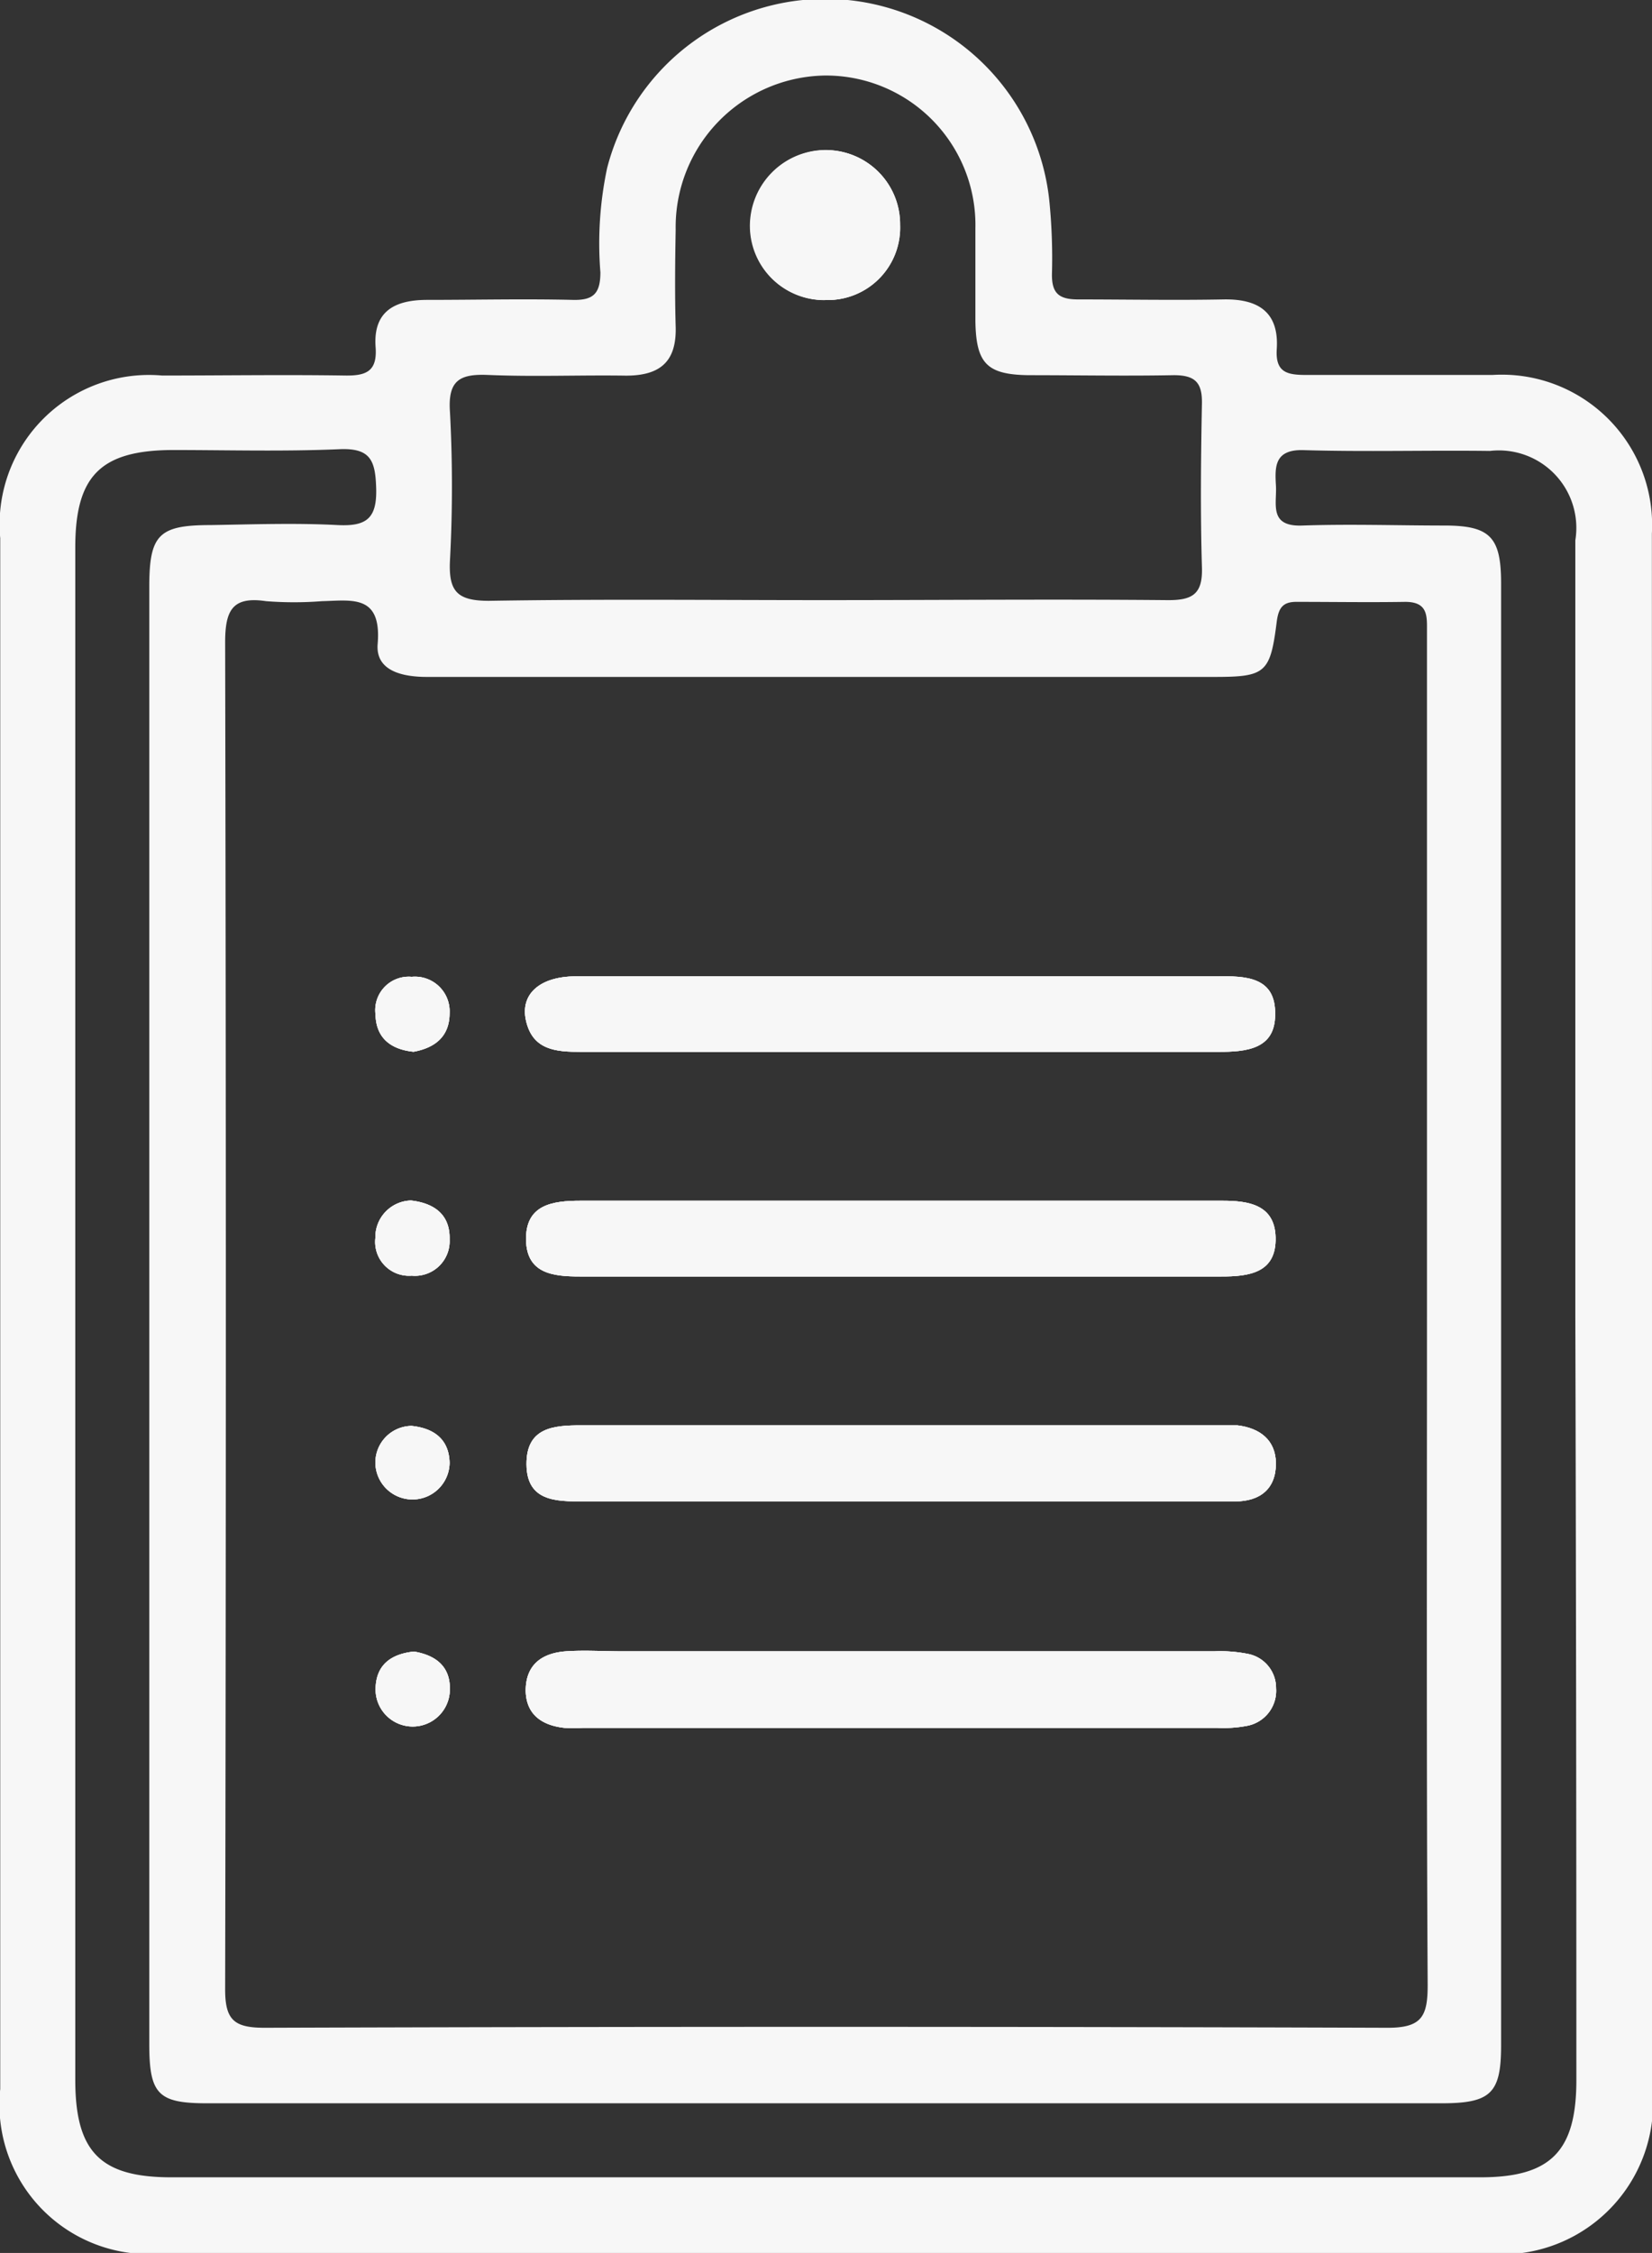 <?xml version="1.0" encoding="UTF-8"?> <svg xmlns="http://www.w3.org/2000/svg" width="14.286" height="19.48" viewBox="0 0 14.286 19.48"><rect x="0" y="0" width="14.286" height="19.48" fill="#333333" stroke="none"/><g transform="translate(0 0)"><path d="M1250.554,425.174c0,.2-.122.3-.312.335-.2-.021-.324-.121-.329-.323a.29.29,0,0,1,.313-.325A.3.3,0,0,1,1250.554,425.174Z" transform="translate(-1246.666 -416.415)" fill="#f7f7f7"></path><path d="M1250.553,449.482a.321.321,0,0,1-.641.021.317.317,0,0,1,.312-.34C1250.417,449.183,1250.548,449.278,1250.553,449.482Z" transform="translate(-1246.665 -436.834)" fill="#f7f7f7"></path><path d="M1250.548,437.311a.3.3,0,0,1-.328.314.293.293,0,0,1-.314-.326.317.317,0,0,1,.308-.324C1250.429,437,1250.553,437.108,1250.548,437.311Z" transform="translate(-1246.66 -426.595)" fill="#f7f7f7"></path><path d="M1250.554,461.718a.321.321,0,1,1-.642-.026c.007-.206.142-.294.332-.314C1250.438,461.411,1250.563,461.512,1250.554,461.718Z" transform="translate(-1246.664 -447.098)" fill="#f7f7f7"></path><path d="M1264.5,425.154c0,.3-.25.322-.493.322q-2.754,0-5.508,0c-.216,0-.421-.013-.478-.273-.05-.226.12-.379.429-.38.945,0,1.89,0,2.835,0,.9,0,1.8,0,2.706,0C1264.243,424.819,1264.507,424.824,1264.5,425.154Z" transform="translate(-1253.473 -416.381)" fill="#f7f7f7"></path><path d="M1264.548,437.294c.008.306-.226.339-.474.338-.924,0-1.847,0-2.771,0s-1.847,0-2.771,0c-.233,0-.459-.025-.466-.313-.007-.308.227-.342.473-.342q2.771,0,5.542,0C1264.316,436.976,1264.541,437.012,1264.548,437.294Z" transform="translate(-1253.517 -426.595)" fill="#f7f7f7"></path><path d="M1264.551,449.48c0,.221-.136.329-.353.33-.451,0-.9,0-1.353,0H1261.3c-.913,0-1.826,0-2.739,0-.236,0-.488,0-.491-.319s.23-.34.477-.339q2.756,0,5.51,0c.053,0,.108,0,.161,0C1264.413,449.176,1264.548,449.279,1264.551,449.48Z" transform="translate(-1253.517 -436.828)" fill="#f7f7f7"></path><path d="M1264.532,461.64a.308.308,0,0,1-.255.326,1.1,1.1,0,0,1-.256.017h-5.481a1.518,1.518,0,0,1-.161,0c-.193-.021-.332-.113-.336-.321,0-.226.141-.326.348-.341.161-.011.322,0,.483,0h2.418q1.354,0,2.708,0a1.221,1.221,0,0,1,.287.022A.3.3,0,0,1,1264.532,461.64Z" transform="translate(-1253.497 -447.043)" fill="#f7f7f7"></path><path d="M1243.873,376.618a1.3,1.3,0,0,0-1.378-1.371c-.537,0-1.075,0-1.611,0-.163,0-.268-.02-.255-.223.021-.32-.159-.436-.461-.43-.419.008-.839,0-1.257,0-.167,0-.229-.054-.226-.222a4.98,4.98,0,0,0-.024-.643,1.948,1.948,0,0,0-3.823-.27,3.143,3.143,0,0,0-.058.9c0,.184-.06.244-.241.239-.419-.01-.839,0-1.257,0-.283,0-.468.1-.446.408.016.211-.082.249-.266.246-.526-.008-1.053,0-1.58,0a1.292,1.292,0,0,0-1.4,1.407q0,6.705,0,13.409a1.292,1.292,0,0,0,1.42,1.42q5.706,0,11.411,0a1.308,1.308,0,0,0,1.453-1.456q0-3.336,0-6.672Q1243.874,379.987,1243.873,376.618Zm-10.065-1.371c.4.017.794,0,1.193.006.295,0,.439-.12.43-.424-.008-.279-.005-.559,0-.839a1.311,1.311,0,0,1,1.292-1.332,1.293,1.293,0,0,1,1.3,1.32c0,.269,0,.537,0,.806.006.364.1.46.459.465.419,0,.838.008,1.257,0,.181,0,.246.061.243.243-.009.473-.014.946,0,1.418.008.235-.085.286-.3.284-.988-.009-1.977,0-2.966,0-.968,0-1.934-.01-2.9.006-.275,0-.349-.082-.337-.346a12.115,12.115,0,0,0,0-1.289C1233.46,375.291,1233.567,375.237,1233.808,375.247Zm-.527,2.611h2.612q2.1,0,4.193,0c.447,0,.487-.032.543-.479.016-.121.055-.172.176-.17.312,0,.623.005.935,0,.2,0,.188.126.188.259q0,.854,0,1.709v4.192c0,1.935-.005,3.87.006,5.8,0,.27-.05.37-.349.369q-4.853-.016-9.707,0c-.264,0-.344-.065-.343-.336q.012-5.821,0-11.642c0-.28.064-.4.354-.357a3.107,3.107,0,0,0,.483,0c.259-.006.517-.061.482.368C1232.833,377.808,1233.071,377.858,1233.281,377.858Zm9.939,12.132c0,.616-.221.841-.83.841H1231.07c-.613,0-.83-.219-.831-.839q0-6.627,0-13.254c0-.618.219-.837.833-.842.483,0,.968.014,1.451-.007.271-.012.311.1.318.337.008.264-.086.331-.332.319-.365-.019-.731-.006-1.1,0-.446,0-.529.083-.53.526q0,3.886,0,7.772,0,2.419,0,4.837c0,.433.077.511.5.511q5.337,0,10.674,0c.427,0,.516-.086.516-.5q0-6.321,0-12.642c0-.4-.094-.5-.491-.5s-.818-.014-1.226,0c-.294.012-.221-.186-.23-.344s-.017-.315.237-.308c.537.016,1.075,0,1.613.007a.67.67,0,0,1,.739.773q0,3.354,0,6.708Q1243.22,386.684,1243.22,389.99Zm-6.5-15.392a.626.626,0,0,0,.648-.65.64.64,0,0,0-.656-.646.657.657,0,0,0-.639.671A.642.642,0,0,0,1236.723,374.6Z" transform="translate(-1229.588 -372.005)" fill="#f7f7f7"></path><path d="M1250.554,425.174c0,.2-.122.3-.312.335-.2-.021-.324-.121-.329-.323a.29.29,0,0,1,.313-.325A.3.3,0,0,1,1250.554,425.174Z" transform="translate(-1246.666 -416.415)" fill="#f7f7f7"></path><path d="M1250.553,449.482a.321.321,0,0,1-.641.021.317.317,0,0,1,.312-.34C1250.417,449.183,1250.548,449.278,1250.553,449.482Z" transform="translate(-1246.665 -436.834)" fill="#f7f7f7"></path><path d="M1250.548,437.311a.3.3,0,0,1-.328.314.293.293,0,0,1-.314-.326.317.317,0,0,1,.308-.324C1250.429,437,1250.553,437.108,1250.548,437.311Z" transform="translate(-1246.66 -426.595)" fill="#f7f7f7"></path><path d="M1250.554,461.718a.321.321,0,1,1-.642-.026c.007-.206.142-.294.332-.314C1250.438,461.411,1250.563,461.512,1250.554,461.718Z" transform="translate(-1246.664 -447.098)" fill="#f7f7f7"></path><path d="M1264.5,425.154c0,.3-.25.322-.493.322q-2.754,0-5.508,0c-.216,0-.421-.013-.478-.273-.05-.226.12-.379.429-.38.945,0,1.89,0,2.835,0,.9,0,1.8,0,2.706,0C1264.243,424.819,1264.507,424.824,1264.5,425.154Z" transform="translate(-1253.473 -416.381)" fill="#f7f7f7"></path><path d="M1264.548,437.294c.008.306-.226.339-.474.338-.924,0-1.847,0-2.771,0s-1.847,0-2.771,0c-.233,0-.459-.025-.466-.313-.007-.308.227-.342.473-.342q2.771,0,5.542,0C1264.316,436.976,1264.541,437.012,1264.548,437.294Z" transform="translate(-1253.517 -426.595)" fill="#f7f7f7"></path><path d="M1264.551,449.48c0,.221-.136.329-.353.33-.451,0-.9,0-1.353,0H1261.3c-.913,0-1.826,0-2.739,0-.236,0-.488,0-.491-.319s.23-.34.477-.339q2.756,0,5.51,0c.053,0,.108,0,.161,0C1264.413,449.176,1264.548,449.279,1264.551,449.48Z" transform="translate(-1253.517 -436.828)" fill="#f7f7f7"></path><path d="M1264.532,461.64a.308.308,0,0,1-.255.326,1.1,1.1,0,0,1-.256.017h-5.481a1.518,1.518,0,0,1-.161,0c-.193-.021-.332-.113-.336-.321,0-.226.141-.326.348-.341.161-.011.322,0,.483,0h2.418q1.354,0,2.708,0a1.221,1.221,0,0,1,.287.022A.3.3,0,0,1,1264.532,461.64Z" transform="translate(-1253.497 -447.043)" fill="#f7f7f7"></path><path d="M1271.489,380.771a.626.626,0,0,1-.648.65.643.643,0,0,1-.647-.624.657.657,0,0,1,.639-.671A.64.64,0,0,1,1271.489,380.771Z" transform="translate(-1263.705 -378.827)" fill="#f7f7f7"></path><path d="M1264.532,461.64a.308.308,0,0,1-.255.326,1.1,1.1,0,0,1-.256.017h-5.481a1.518,1.518,0,0,1-.161,0c-.193-.021-.332-.113-.336-.321,0-.226.141-.326.348-.341.161-.011.322,0,.483,0h2.418q1.354,0,2.708,0a1.221,1.221,0,0,1,.287.022A.3.3,0,0,1,1264.532,461.64Z" transform="translate(-1253.497 -447.043)" fill="#f7f7f7"></path><path d="M1264.551,449.48c0,.221-.136.329-.353.33-.451,0-.9,0-1.353,0H1261.3c-.913,0-1.826,0-2.739,0-.236,0-.488,0-.491-.319s.23-.34.477-.339q2.756,0,5.51,0c.053,0,.108,0,.161,0C1264.413,449.176,1264.548,449.279,1264.551,449.48Z" transform="translate(-1253.517 -436.828)" fill="#f7f7f7"></path><path d="M1264.548,437.294c.008.306-.226.339-.474.338-.924,0-1.847,0-2.771,0s-1.847,0-2.771,0c-.233,0-.459-.025-.466-.313-.007-.308.227-.342.473-.342q2.771,0,5.542,0C1264.316,436.976,1264.541,437.012,1264.548,437.294Z" transform="translate(-1253.517 -426.595)" fill="#f7f7f7"></path><path d="M1264.5,425.154c0,.3-.25.322-.493.322q-2.754,0-5.508,0c-.216,0-.421-.013-.478-.273-.05-.226.12-.379.429-.38.945,0,1.89,0,2.835,0,.9,0,1.8,0,2.706,0C1264.243,424.819,1264.507,424.824,1264.5,425.154Z" transform="translate(-1253.473 -416.381)" fill="#f7f7f7"></path><path d="M1250.548,437.311a.3.3,0,0,1-.328.314.293.293,0,0,1-.314-.326.317.317,0,0,1,.308-.324C1250.429,437,1250.553,437.108,1250.548,437.311Z" transform="translate(-1246.66 -426.595)" fill="#f7f7f7"></path><path d="M1250.553,449.482a.321.321,0,0,1-.641.021.317.317,0,0,1,.312-.34C1250.417,449.183,1250.548,449.278,1250.553,449.482Z" transform="translate(-1246.665 -436.834)" fill="#f7f7f7"></path><path d="M1250.554,461.718a.321.321,0,1,1-.642-.026c.007-.206.142-.294.332-.314C1250.438,461.411,1250.563,461.512,1250.554,461.718Z" transform="translate(-1246.664 -447.098)" fill="#f7f7f7"></path><path d="M1250.554,425.174c0,.2-.122.3-.312.335-.2-.021-.324-.121-.329-.323a.29.29,0,0,1,.313-.325A.3.3,0,0,1,1250.554,425.174Z" transform="translate(-1246.666 -416.415)" fill="#f7f7f7"></path><path d="M1271.489,380.771a.626.626,0,0,1-.648.65.643.643,0,0,1-.647-.624.657.657,0,0,1,.639-.671A.64.64,0,0,1,1271.489,380.771Z" transform="translate(-1263.705 -378.827)" fill="#f7f7f7"></path></g></svg> 